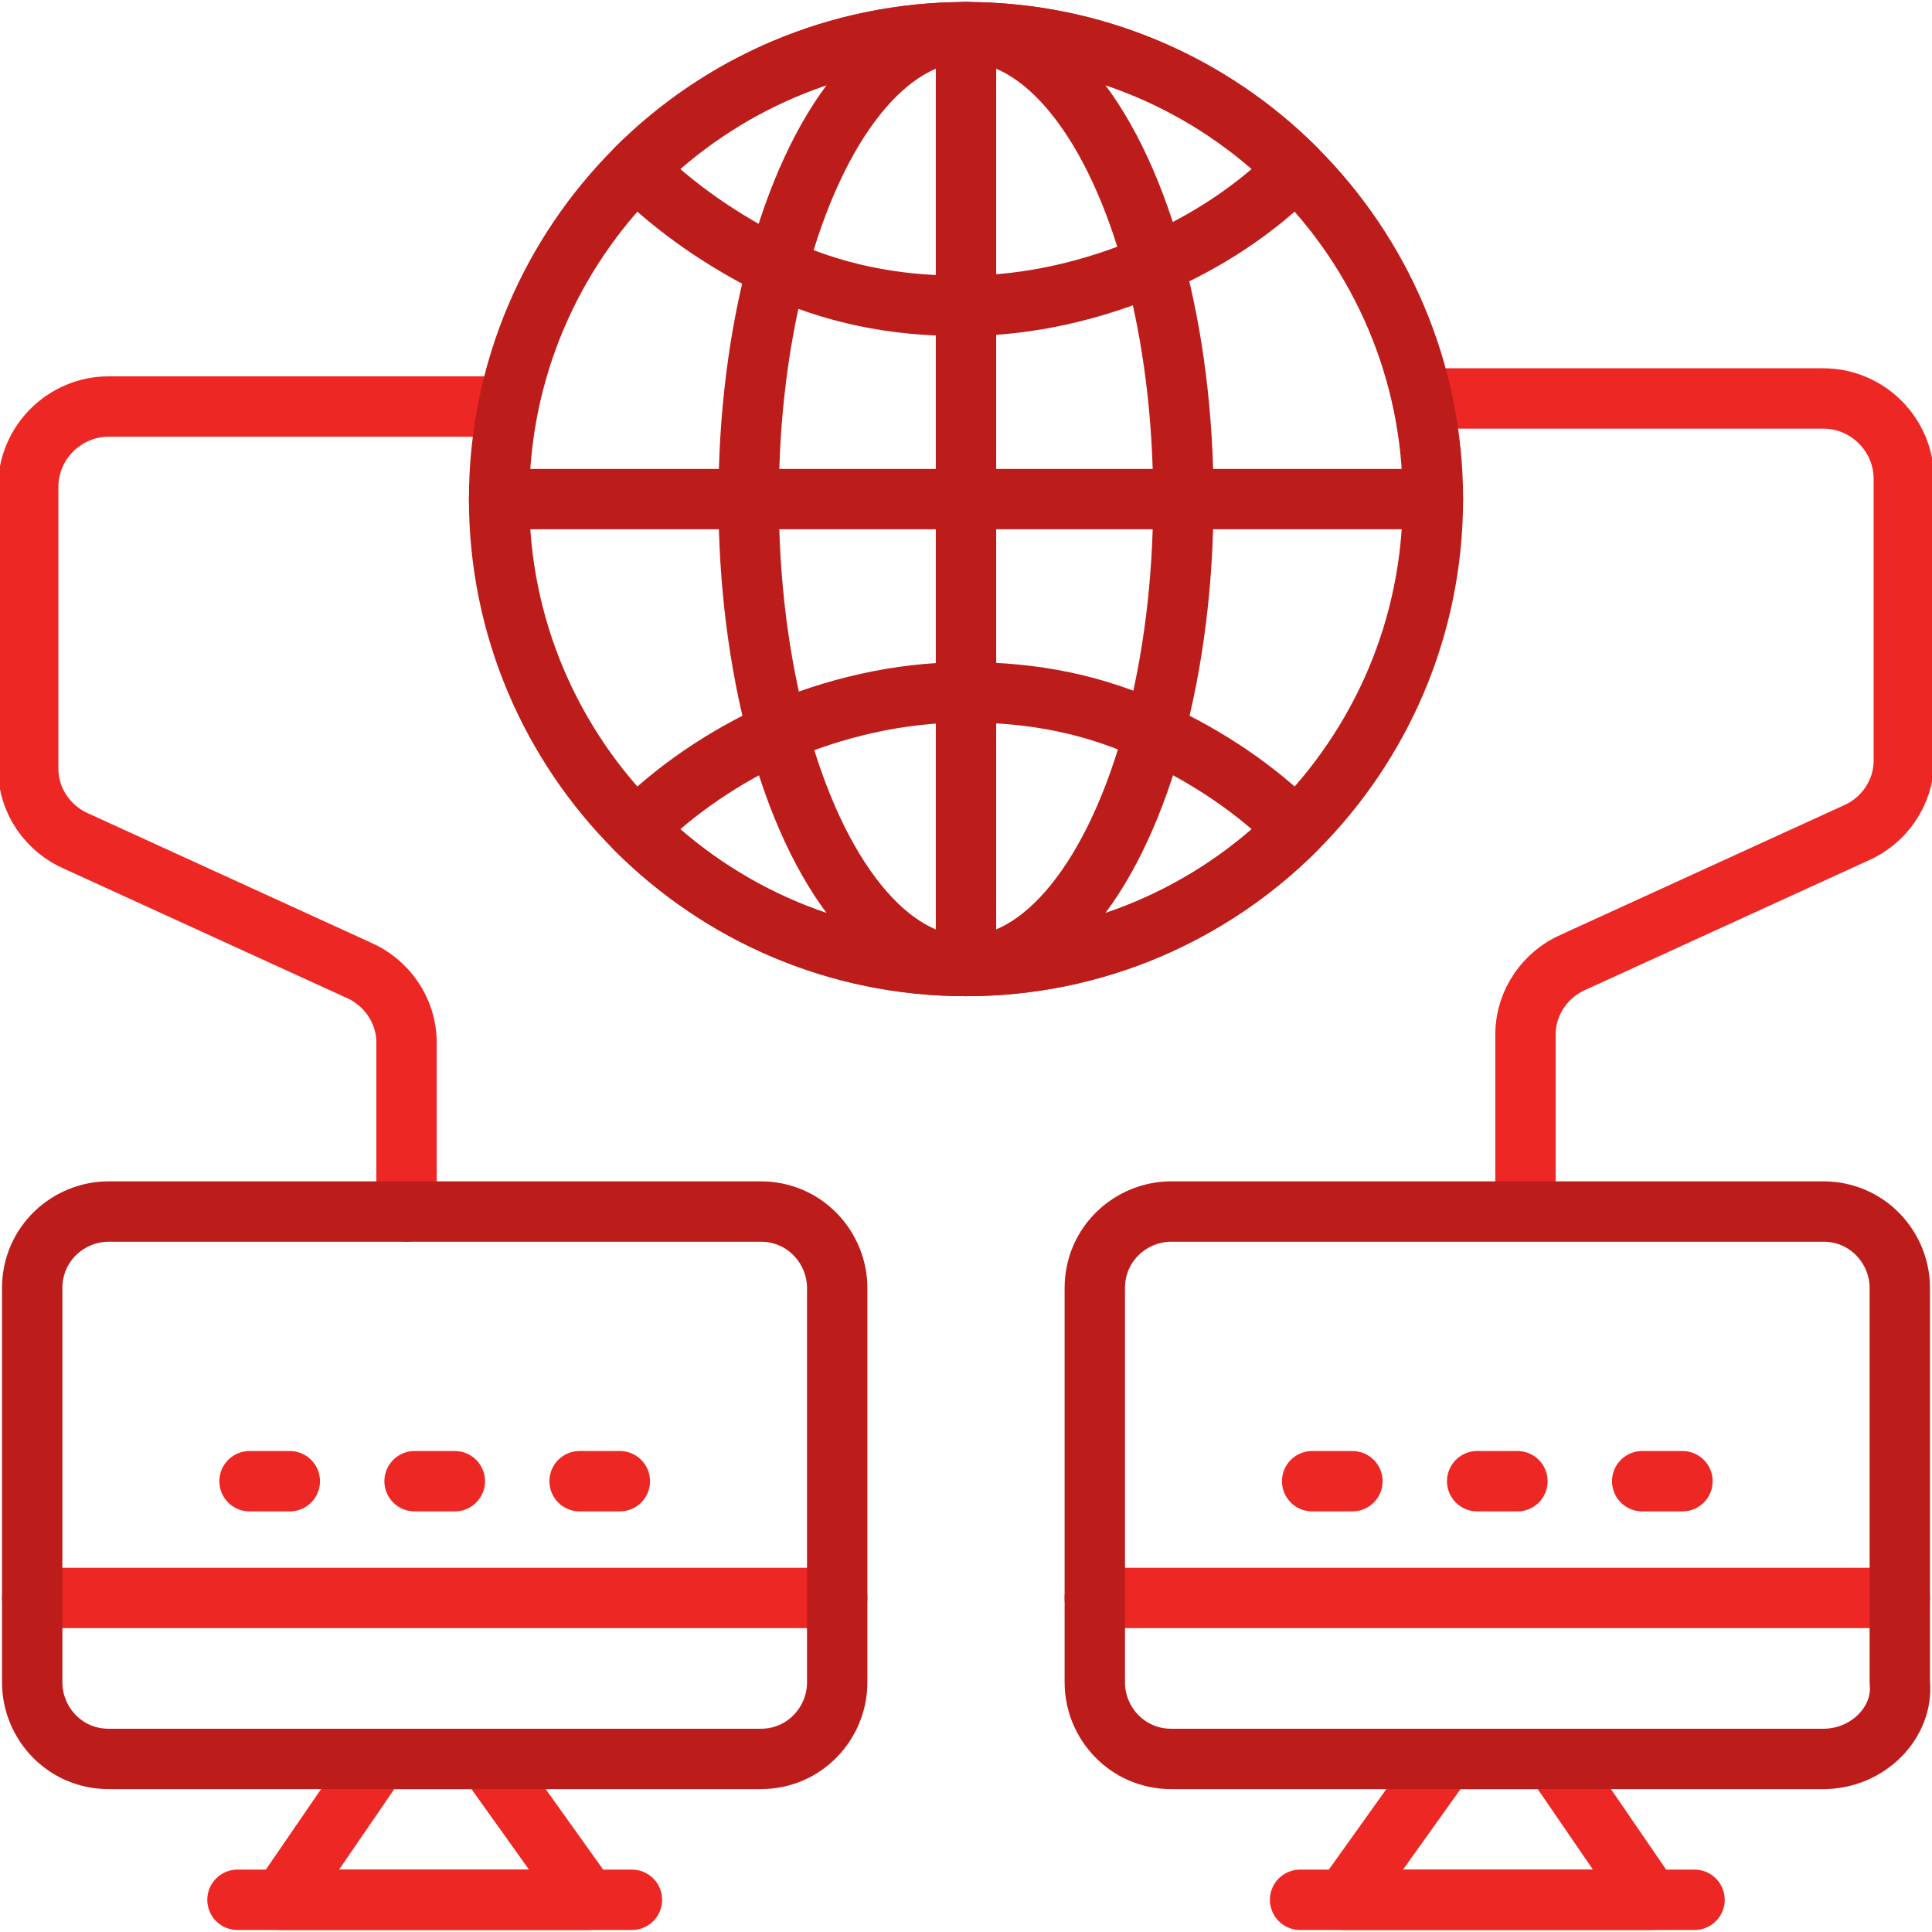 <?xml version="1.0" encoding="utf-8"?>
<!-- Generator: Adobe Illustrator 18.0.0, SVG Export Plug-In . SVG Version: 6.00 Build 0)  -->
<!DOCTYPE svg PUBLIC "-//W3C//DTD SVG 1.1//EN" "http://www.w3.org/Graphics/SVG/1.1/DTD/svg11.dtd">
<svg version="1.1" id="Layer_1" xmlns="http://www.w3.org/2000/svg" xmlns:xlink="http://www.w3.org/1999/xlink" x="0px" y="0px"
	 viewBox="0 0 48 48" enable-background="new 0 0 48 48" xml:space="preserve">
<g>
	<path fill="none" stroke="#ed2724" stroke-width="1.5" stroke-linecap="round" stroke-linejoin="round" stroke-miterlimit="10" d="
		M35.4,9.9h9.9c1.1,0,2,0.9,2,2v7c0,0.8-0.5,1.5-1.2,1.8l-7,3.2c-0.7,0.3-1.2,1-1.2,1.8v4.2"/>
	<path fill="none" stroke="#ed2724" stroke-width="1.5" stroke-linecap="round" stroke-linejoin="round" stroke-miterlimit="10" d="
		M10.1,30.1v-4.2c0-0.8-0.5-1.5-1.2-1.8l-7-3.2c-0.7-0.3-1.2-1-1.2-1.8v-7c0-1.1,0.9-2,2-2h9.9"/>
	<g>
		
			<polygon fill="none" stroke="#ed2724" stroke-width="1.5" stroke-linecap="round" stroke-linejoin="round" stroke-miterlimit="10" points="
			14.6,47.2 7,47.2 9.4,43.7 12.1,43.7 		"/>
		
			<line fill="none" stroke="#ed2724" stroke-width="1.5" stroke-linecap="round" stroke-linejoin="round" stroke-miterlimit="10" x1="5.9" y1="47.2" x2="15.7" y2="47.2"/>
		
			<line fill="none" stroke="#ed2724" stroke-width="1.5" stroke-linecap="round" stroke-linejoin="round" stroke-miterlimit="10" x1="0.8" y1="39.7" x2="20.8" y2="39.7"/>
		
			<path fill="none" stroke="#bc1d1a" stroke-width="1.5" stroke-linecap="round" stroke-linejoin="round" stroke-miterlimit="10" d="
			M18.9,43.7H2.7c-1.1,0-1.9-0.9-1.9-1.9V32c0-1.1,0.9-1.9,1.9-1.9h16.2c1.1,0,1.9,0.9,1.9,1.9v9.8C20.8,42.8,20,43.7,18.9,43.7z"/>
		
			<line fill="none" stroke="#ed2724" stroke-width="1.5" stroke-linecap="round" stroke-linejoin="round" stroke-miterlimit="10" x1="6.2" y1="36.8" x2="7.2" y2="36.8"/>
		
			<line fill="none" stroke="#ed2724" stroke-width="1.5" stroke-linecap="round" stroke-linejoin="round" stroke-miterlimit="10" x1="10.3" y1="36.8" x2="11.3" y2="36.8"/>
		
			<line fill="none" stroke="#ed2724" stroke-width="1.5" stroke-linecap="round" stroke-linejoin="round" stroke-miterlimit="10" x1="14.4" y1="36.8" x2="15.4" y2="36.8"/>
	</g>
	<g>
		
			<polygon fill="none" stroke="#ed2724" stroke-width="1.5" stroke-linecap="round" stroke-linejoin="round" stroke-miterlimit="10" points="
			41,47.2 33.4,47.2 35.9,43.7 38.6,43.7 		"/>
		
			<line fill="none" stroke="#ed2724" stroke-width="1.5" stroke-linecap="round" stroke-linejoin="round" stroke-miterlimit="10" x1="32.3" y1="47.2" x2="42.1" y2="47.2"/>
		
			<line fill="none" stroke="#ed2724" stroke-width="1.5" stroke-linecap="round" stroke-linejoin="round" stroke-miterlimit="10" x1="27.2" y1="39.7" x2="47.2" y2="39.7"/>
		
			<path fill="none" stroke="#bc1d1a" stroke-width="1.5" stroke-linecap="round" stroke-linejoin="round" stroke-miterlimit="10" d="
			M45.3,43.7H29.1c-1.1,0-1.9-0.9-1.9-1.9V32c0-1.1,0.9-1.9,1.9-1.9h16.2c1.1,0,1.9,0.9,1.9,1.9v9.8C47.3,42.8,46.4,43.7,45.3,43.7z
			"/>
		
			<line fill="none" stroke="#ed2724" stroke-width="1.5" stroke-linecap="round" stroke-linejoin="round" stroke-miterlimit="10" x1="32.6" y1="36.8" x2="33.6" y2="36.8"/>
		
			<line fill="none" stroke="#ed2724" stroke-width="1.5" stroke-linecap="round" stroke-linejoin="round" stroke-miterlimit="10" x1="36.7" y1="36.8" x2="37.7" y2="36.8"/>
		
			<line fill="none" stroke="#ed2724" stroke-width="1.5" stroke-linecap="round" stroke-linejoin="round" stroke-miterlimit="10" x1="40.8" y1="36.8" x2="41.8" y2="36.8"/>
	</g>
	<g>
		
			<path fill="none" stroke="#bc1d1a" stroke-width="1.5" stroke-linecap="round" stroke-linejoin="round" stroke-miterlimit="10" d="
			M35.6,12.4c0,3.2-1.3,6.1-3.4,8.2S27.2,24,24,24s-6.1-1.3-8.2-3.4s-3.4-5-3.4-8.2s1.3-6.1,3.4-8.2s5-3.4,8.2-3.4s6.1,1.3,8.2,3.4
			S35.6,9.2,35.6,12.4z"/>
		
			<path fill="none" stroke="#bc1d1a" stroke-width="1.5" stroke-linecap="round" stroke-linejoin="round" stroke-miterlimit="10" d="
			M32.2,4.2c-1,1-2.2,1.8-3.6,2.4s-3,1-4.7,1c-1.7,0-3.2-0.3-4.7-1C18,6,16.8,5.2,15.8,4.2c2.1-2.1,5-3.4,8.2-3.4
			C27.2,0.8,30.1,2.1,32.2,4.2z"/>
		
			<path fill="none" stroke="#bc1d1a" stroke-width="1.5" stroke-linecap="round" stroke-linejoin="round" stroke-miterlimit="10" d="
			M32.2,20.6c-2.1,2.1-5,3.4-8.2,3.4s-6.1-1.3-8.2-3.4c1-1,2.2-1.8,3.5-2.4c1.4-0.6,3-1,4.7-1s3.2,0.3,4.7,1
			C30,18.8,31.2,19.6,32.2,20.6z"/>
		
			<ellipse fill="none" stroke="#bc1d1a" stroke-width="1.5" stroke-linecap="round" stroke-linejoin="round" stroke-miterlimit="10" cx="24" cy="12.4" rx="5.4" ry="11.6"/>
		
			<line fill="none" stroke="#bc1d1a" stroke-width="1.5" stroke-linecap="round" stroke-linejoin="round" stroke-miterlimit="10" x1="24" y1="0.8" x2="24" y2="24"/>
		
			<line fill="none" stroke="#bc1d1a" stroke-width="1.5" stroke-linecap="round" stroke-linejoin="round" stroke-miterlimit="10" x1="35.6" y1="12.4" x2="12.4" y2="12.4"/>
	</g>
</g>
</svg>
